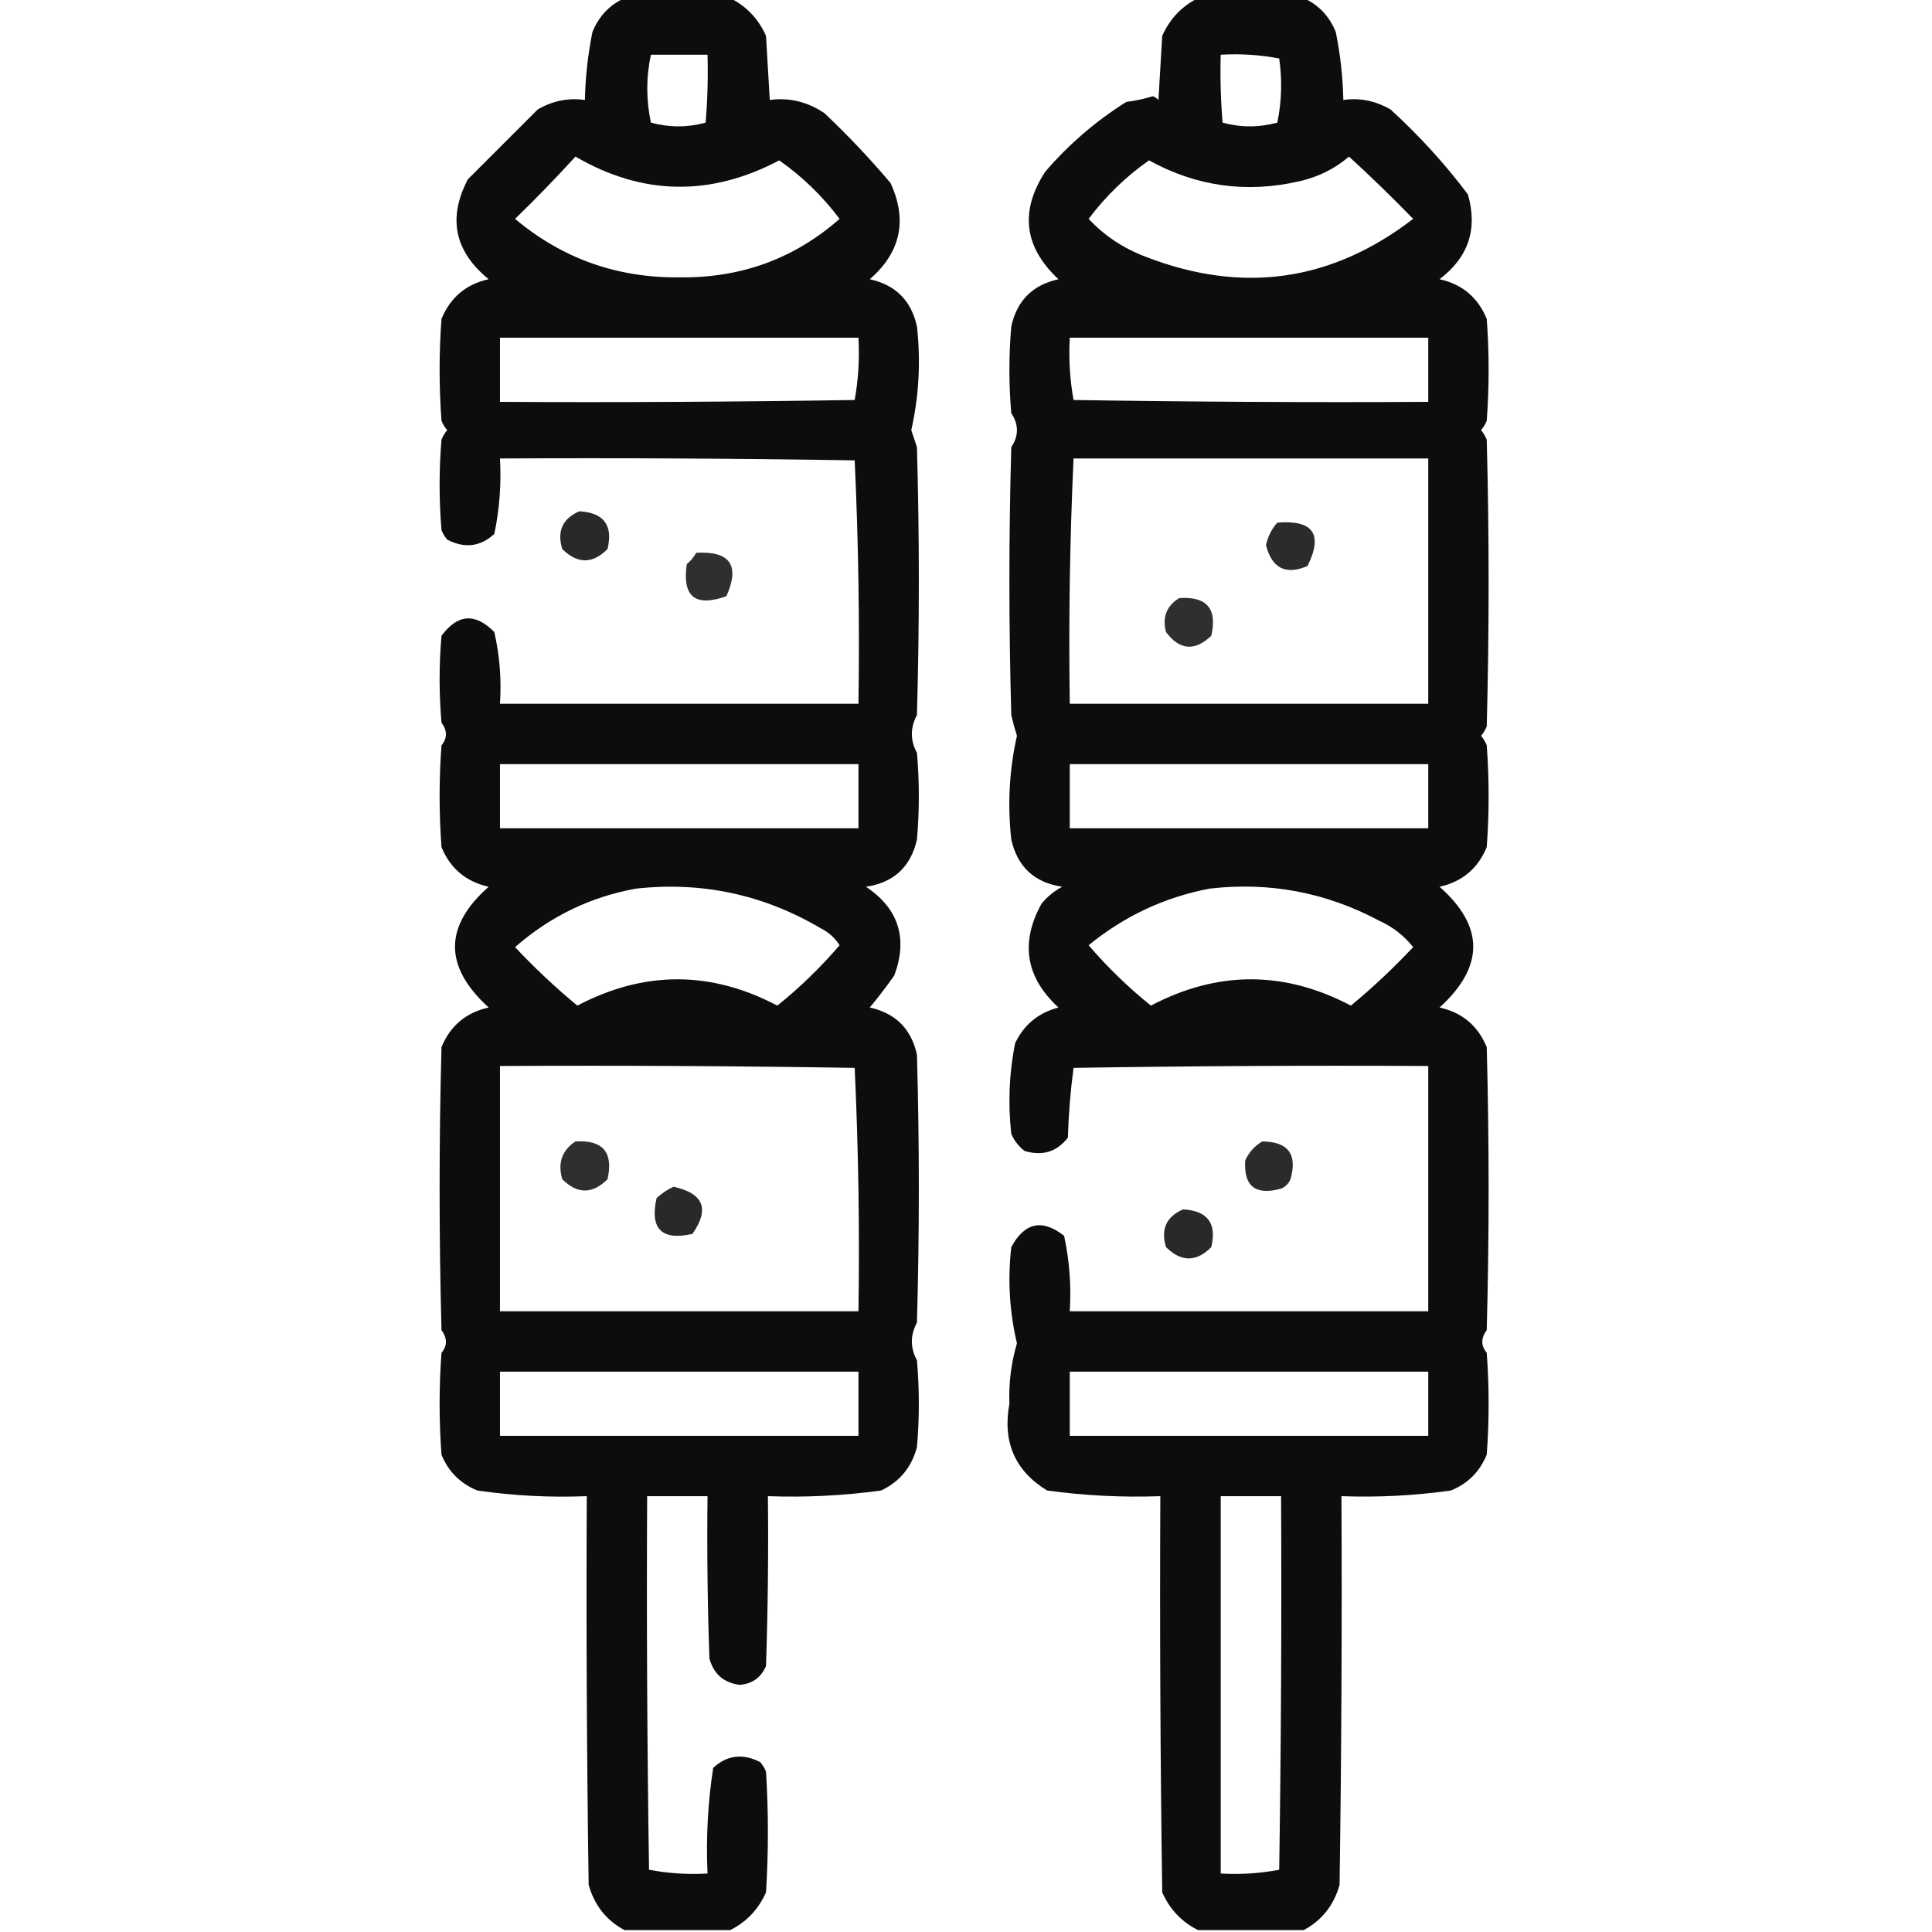 <?xml version="1.0" encoding="UTF-8"?>
<!DOCTYPE svg PUBLIC "-//W3C//DTD SVG 1.1//EN" "http://www.w3.org/Graphics/SVG/1.1/DTD/svg11.dtd">
<svg xmlns="http://www.w3.org/2000/svg" version="1.1" width="512px" height="512px" style="shape-rendering:geometricPrecision; text-rendering:geometricPrecision; image-rendering:optimizeQuality; fill-rule:evenodd; clip-rule:evenodd" xmlns:xlink="http://www.w3.org/1999/xlink">
<g><path style="opacity:0.947" fill="#000000" d="M 165.5,-0.5 C 174.833,-0.5 184.167,-0.5 193.5,-0.5C 197.811,1.647 200.978,4.98 203,9.5C 203.333,15.167 203.667,20.833 204,26.5C 209.122,25.781 213.956,26.948 218.5,30C 224.699,35.864 230.532,42.031 236,48.5C 240.533,58.368 238.699,66.868 230.5,74C 237.333,75.5 241.5,79.667 243,86.5C 244.031,95.788 243.531,104.955 241.5,114C 242,115.5 242.5,117 243,118.5C 243.667,142.167 243.667,165.833 243,189.5C 241.203,192.865 241.203,196.198 243,199.5C 243.667,207.167 243.667,214.833 243,222.5C 241.348,229.743 236.848,233.909 229.5,235C 238.145,240.806 240.645,248.639 237,258.5C 234.955,261.423 232.788,264.257 230.5,267C 237.333,268.5 241.5,272.667 243,279.5C 243.667,303.167 243.667,326.833 243,350.5C 241.203,353.865 241.203,357.198 243,360.5C 243.667,368.167 243.667,375.833 243,383.5C 241.59,388.84 238.423,392.673 233.5,395C 223.557,396.365 213.557,396.865 203.5,396.5C 203.667,411.504 203.5,426.504 203,441.5C 201.688,444.581 199.355,446.248 196,446.5C 191.782,445.949 189.116,443.616 188,439.5C 187.5,425.171 187.333,410.837 187.5,396.5C 182.167,396.5 176.833,396.5 171.5,396.5C 171.333,429.502 171.5,462.502 172,495.5C 177.072,496.471 182.238,496.805 187.5,496.5C 187.083,487.085 187.583,477.752 189,468.5C 192.719,465.098 196.886,464.598 201.5,467C 202.126,467.75 202.626,468.584 203,469.5C 203.667,480.167 203.667,490.833 203,501.5C 200.978,506.02 197.811,509.353 193.5,511.5C 184.167,511.5 174.833,511.5 165.5,511.5C 160.693,508.928 157.526,504.928 156,499.5C 155.5,465.168 155.333,430.835 155.5,396.5C 145.767,396.891 136.1,396.391 126.5,395C 122,393.167 118.833,390 117,385.5C 116.333,376.5 116.333,367.5 117,358.5C 118.564,356.63 118.564,354.63 117,352.5C 116.333,327.5 116.333,302.5 117,277.5C 119.332,271.836 123.499,268.336 129.5,267C 117.604,256.178 117.604,245.511 129.5,235C 123.499,233.664 119.332,230.164 117,224.5C 116.333,215.5 116.333,206.5 117,197.5C 118.564,195.63 118.564,193.63 117,191.5C 116.333,183.833 116.333,176.167 117,168.5C 121.272,162.698 125.939,162.365 131,167.5C 132.416,173.715 132.916,180.048 132.5,186.5C 164.167,186.5 195.833,186.5 227.5,186.5C 227.827,164.925 227.494,143.425 226.5,122C 195.168,121.5 163.835,121.333 132.5,121.5C 132.877,128.257 132.377,134.924 131,141.5C 127.281,144.902 123.114,145.402 118.5,143C 117.874,142.25 117.374,141.416 117,140.5C 116.333,132.5 116.333,124.5 117,116.5C 117.374,115.584 117.874,114.75 118.5,114C 117.874,113.25 117.374,112.416 117,111.5C 116.333,102.5 116.333,93.5 117,84.5C 119.365,78.798 123.531,75.298 129.5,74C 120.442,66.608 118.609,57.775 124,47.5C 130.167,41.333 136.333,35.167 142.5,29C 146.524,26.695 150.69,25.861 155,26.5C 155.138,20.419 155.804,14.419 157,8.5C 158.688,4.315 161.521,1.315 165.5,-0.5 Z M 172.5,14.5 C 177.5,14.5 182.5,14.5 187.5,14.5C 187.666,20.509 187.499,26.509 187,32.5C 182.197,33.812 177.364,33.812 172.5,32.5C 171.212,26.446 171.212,20.446 172.5,14.5 Z M 152.5,41.5 C 170.215,51.814 188.215,52.148 206.5,42.5C 212.63,46.796 217.964,51.963 222.5,58C 210.488,68.569 196.322,73.736 180,73.5C 163.505,73.67 149.005,68.504 136.5,58C 142.036,52.631 147.37,47.131 152.5,41.5 Z M 132.5,89.5 C 164.167,89.5 195.833,89.5 227.5,89.5C 227.807,95.093 227.473,100.593 226.5,106C 195.168,106.5 163.835,106.667 132.5,106.5C 132.5,100.833 132.5,95.167 132.5,89.5 Z M 132.5,202.5 C 164.167,202.5 195.833,202.5 227.5,202.5C 227.5,208.167 227.5,213.833 227.5,219.5C 195.833,219.5 164.167,219.5 132.5,219.5C 132.5,213.833 132.5,208.167 132.5,202.5 Z M 168.5,235.5 C 186.022,233.571 202.355,237.071 217.5,246C 219.585,247.041 221.252,248.541 222.5,250.5C 217.471,256.363 211.971,261.697 206,266.5C 188.342,257.201 170.676,257.201 153,266.5C 147.21,261.712 141.71,256.546 136.5,251C 145.761,242.869 156.427,237.703 168.5,235.5 Z M 132.5,282.5 C 163.835,282.333 195.168,282.5 226.5,283C 227.494,304.425 227.827,325.925 227.5,347.5C 195.833,347.5 164.167,347.5 132.5,347.5C 132.5,325.833 132.5,304.167 132.5,282.5 Z M 132.5,363.5 C 164.167,363.5 195.833,363.5 227.5,363.5C 227.5,369.167 227.5,374.833 227.5,380.5C 195.833,380.5 164.167,380.5 132.5,380.5C 132.5,374.833 132.5,369.167 132.5,363.5 Z"/></g>
<g><path style="opacity:0.947" fill="#000000" d="M 317.5,-0.5 C 326.833,-0.5 336.167,-0.5 345.5,-0.5C 349.479,1.315 352.312,4.315 354,8.5C 355.196,14.419 355.862,20.419 356,26.5C 360.31,25.861 364.476,26.695 368.5,29C 376.072,35.901 382.905,43.401 389,51.5C 391.664,60.666 389.164,68.166 381.5,74C 387.469,75.298 391.635,78.798 394,84.5C 394.667,93.5 394.667,102.5 394,111.5C 393.626,112.416 393.126,113.25 392.5,114C 393.126,114.75 393.626,115.584 394,116.5C 394.667,141.833 394.667,167.167 394,192.5C 393.626,193.416 393.126,194.25 392.5,195C 393.126,195.75 393.626,196.584 394,197.5C 394.667,206.5 394.667,215.5 394,224.5C 391.668,230.164 387.501,233.664 381.5,235C 393.396,245.511 393.396,256.178 381.5,267C 387.501,268.336 391.668,271.836 394,277.5C 394.667,302.5 394.667,327.5 394,352.5C 392.436,354.63 392.436,356.63 394,358.5C 394.667,367.5 394.667,376.5 394,385.5C 392.167,390 389,393.167 384.5,395C 374.891,396.359 365.224,396.859 355.5,396.5C 355.667,430.835 355.5,465.168 355,499.5C 353.474,504.928 350.307,508.928 345.5,511.5C 336.167,511.5 326.833,511.5 317.5,511.5C 313.189,509.353 310.022,506.02 308,501.5C 307.5,466.502 307.333,431.502 307.5,396.5C 297.443,396.865 287.443,396.365 277.5,395C 268.975,389.802 265.641,382.136 267.5,372C 267.301,366.533 267.968,361.199 269.5,356C 267.522,347.609 267.022,339.109 268,330.5C 271.537,323.948 276.204,322.948 282,327.5C 283.42,334.05 283.92,340.716 283.5,347.5C 315.167,347.5 346.833,347.5 378.5,347.5C 378.5,325.833 378.5,304.167 378.5,282.5C 347.165,282.333 315.832,282.5 284.5,283C 283.688,289.085 283.188,295.252 283,301.5C 280.045,305.277 276.212,306.443 271.5,305C 269.951,303.786 268.785,302.286 268,300.5C 267.099,292.421 267.432,284.421 269,276.5C 271.327,271.577 275.16,268.41 280.5,267C 271.817,259.005 270.317,249.839 276,239.5C 277.543,237.622 279.376,236.122 281.5,235C 274.152,233.909 269.652,229.743 268,222.5C 266.969,213.212 267.469,204.045 269.5,195C 268.922,193.189 268.422,191.355 268,189.5C 267.333,165.833 267.333,142.167 268,118.5C 270,115.5 270,112.5 268,109.5C 267.333,101.833 267.333,94.167 268,86.5C 269.5,79.667 273.667,75.5 280.5,74C 271.366,65.46 270.199,55.96 277,45.5C 283.283,38.211 290.449,32.044 298.5,27C 300.891,26.713 303.224,26.213 305.5,25.5C 306.086,25.709 306.586,26.043 307,26.5C 307.333,20.833 307.667,15.167 308,9.5C 310.022,4.98 313.189,1.647 317.5,-0.5 Z M 323.5,14.5 C 328.762,14.195 333.928,14.529 339,15.5C 339.83,21.196 339.663,26.863 338.5,32.5C 333.636,33.812 328.803,33.812 324,32.5C 323.501,26.509 323.334,20.509 323.5,14.5 Z M 357.5,41.5 C 363.298,46.797 368.965,52.297 374.5,58C 352.839,74.663 329.173,77.996 303.5,68C 297.626,65.761 292.626,62.428 288.5,58C 293.036,51.963 298.37,46.796 304.5,42.5C 317.113,49.443 330.446,51.276 344.5,48C 349.453,46.857 353.786,44.69 357.5,41.5 Z M 283.5,89.5 C 315.167,89.5 346.833,89.5 378.5,89.5C 378.5,95.167 378.5,100.833 378.5,106.5C 347.165,106.667 315.832,106.5 284.5,106C 283.527,100.593 283.193,95.093 283.5,89.5 Z M 284.5,121.5 C 315.833,121.5 347.167,121.5 378.5,121.5C 378.5,143.167 378.5,164.833 378.5,186.5C 346.833,186.5 315.167,186.5 283.5,186.5C 283.178,164.758 283.512,143.091 284.5,121.5 Z M 283.5,202.5 C 315.167,202.5 346.833,202.5 378.5,202.5C 378.5,208.167 378.5,213.833 378.5,219.5C 346.833,219.5 315.167,219.5 283.5,219.5C 283.5,213.833 283.5,208.167 283.5,202.5 Z M 320.5,235.5 C 336.409,233.649 351.409,236.482 365.5,244C 369.082,245.62 372.082,247.953 374.5,251C 369.29,256.546 363.79,261.712 358,266.5C 340.324,257.201 322.658,257.201 305,266.5C 299.029,261.697 293.529,256.363 288.5,250.5C 297.931,242.784 308.597,237.784 320.5,235.5 Z M 283.5,363.5 C 315.167,363.5 346.833,363.5 378.5,363.5C 378.5,369.167 378.5,374.833 378.5,380.5C 346.833,380.5 315.167,380.5 283.5,380.5C 283.5,374.833 283.5,369.167 283.5,363.5 Z M 323.5,396.5 C 328.833,396.5 334.167,396.5 339.5,396.5C 339.667,429.502 339.5,462.502 339,495.5C 333.928,496.471 328.762,496.805 323.5,496.5C 323.5,463.167 323.5,429.833 323.5,396.5 Z"/></g>
<g><path style="opacity:0.838" fill="#000000" d="M 153.5,135.5 C 160.019,135.85 162.519,139.183 161,145.5C 157.045,149.489 153.045,149.489 149,145.5C 147.571,140.783 149.071,137.45 153.5,135.5 Z"/></g>
<g><path style="opacity:0.831" fill="#000000" d="M 338.5,138.5 C 348.024,137.732 350.691,141.565 346.5,150C 340.761,152.464 337.094,150.631 335.5,144.5C 335.984,142.199 336.984,140.199 338.5,138.5 Z"/></g>
<g><path style="opacity:0.814" fill="#000000" d="M 184.5,146.5 C 193.491,145.987 196.157,149.82 192.5,158C 184.243,160.96 180.743,158.127 182,149.5C 183.045,148.627 183.878,147.627 184.5,146.5 Z"/></g>
<g><path style="opacity:0.814" fill="#000000" d="M 312.5,158.5 C 319.825,157.992 322.658,161.326 321,168.5C 316.601,172.654 312.601,172.321 309,167.5C 307.98,163.553 309.147,160.553 312.5,158.5 Z"/></g>
<g><path style="opacity:0.814" fill="#000000" d="M 152.5,302.5 C 159.771,302.036 162.604,305.369 161,312.5C 157,316.5 153,316.5 149,312.5C 147.756,308.191 148.923,304.858 152.5,302.5 Z"/></g>
<g><path style="opacity:0.831" fill="#000000" d="M 334.5,302.5 C 341.369,302.538 343.869,305.871 342,312.5C 341.5,313.667 340.667,314.5 339.5,315C 332.718,316.875 329.552,314.375 330,307.5C 331.025,305.313 332.525,303.646 334.5,302.5 Z"/></g>
<g><path style="opacity:0.838" fill="#000000" d="M 178.5,314.5 C 186.461,316.248 188.128,320.414 183.5,327C 175.333,328.833 172.167,325.667 174,317.5C 175.409,316.219 176.909,315.219 178.5,314.5 Z"/></g>
<g><path style="opacity:0.837" fill="#000000" d="M 313.5,320.5 C 320.019,320.85 322.519,324.183 321,330.5C 317.045,334.489 313.045,334.489 309,330.5C 307.571,325.783 309.071,322.45 313.5,320.5 Z"/></g>
</svg>
